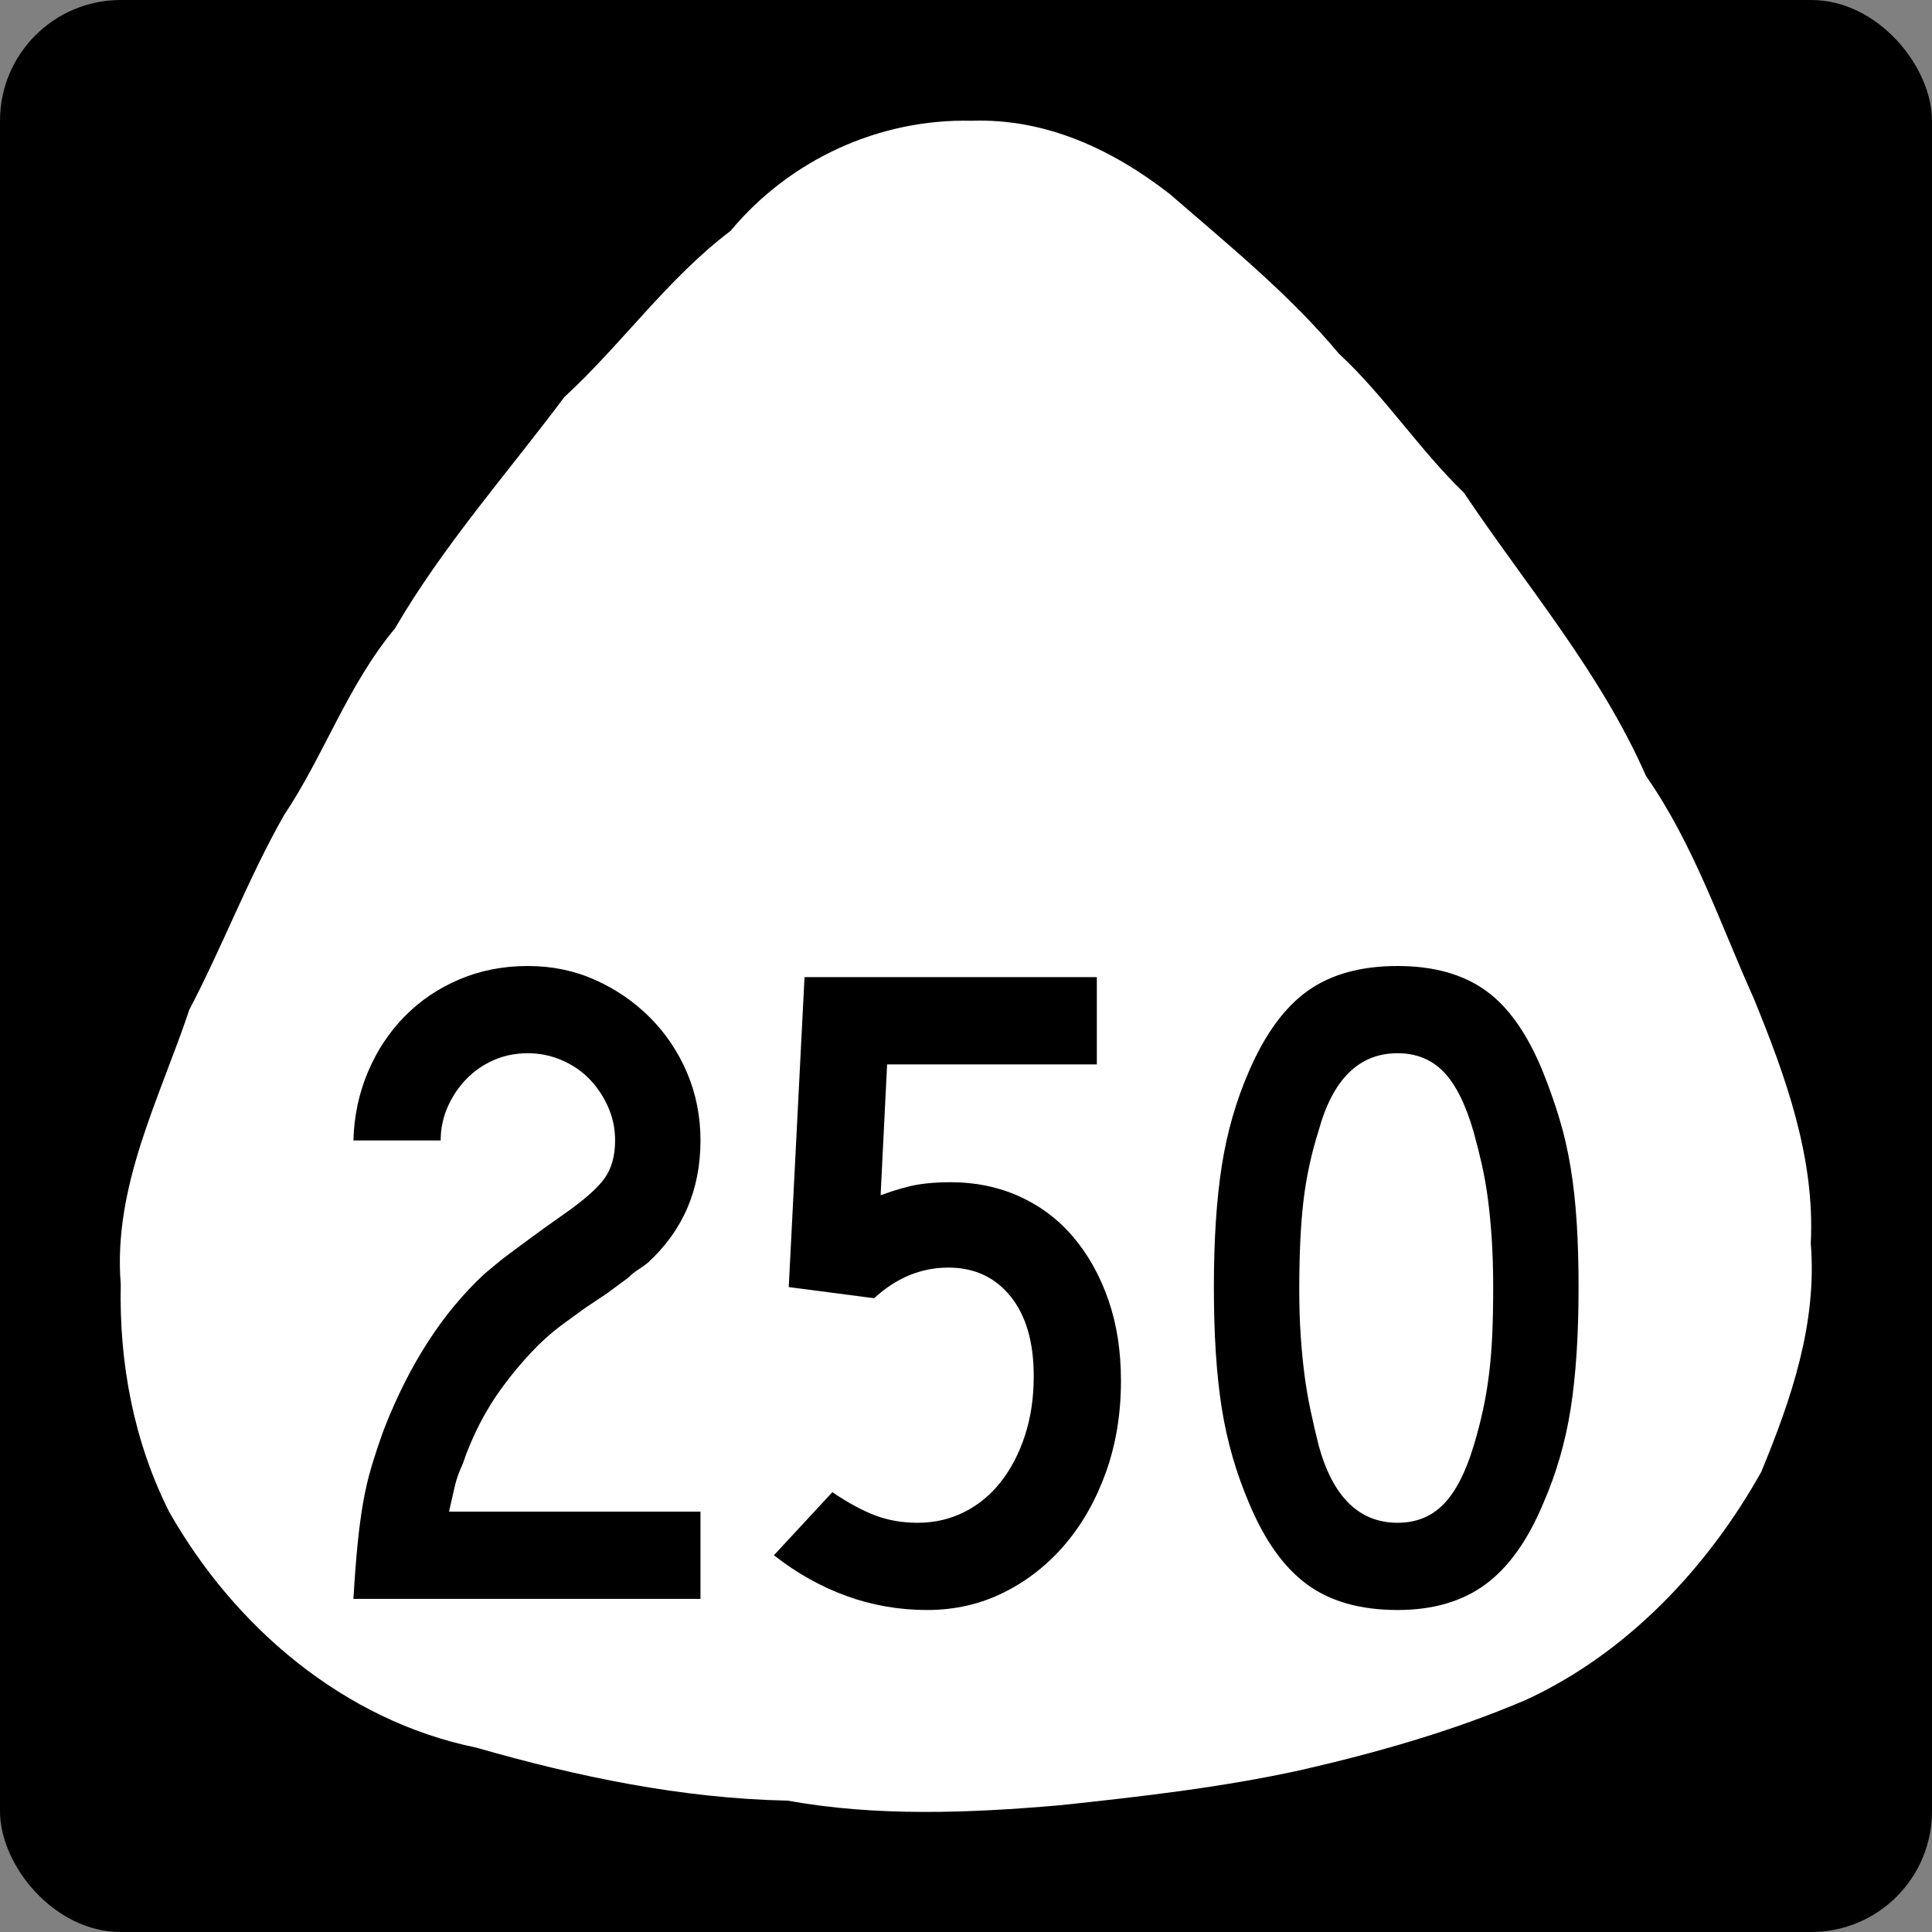 <?xml version="1.0" encoding="UTF-8" standalone="no"?>
<!-- Created with Inkscape (http://www.inkscape.org/) -->
<svg
   xmlns:svg="http://www.w3.org/2000/svg"
   xmlns="http://www.w3.org/2000/svg"
   version="1.0"
   width="600"
   height="600"
   id="svg2">
  <rect width="100%" height="100%" fill="#808080" stroke="none"/>
  <defs
     id="defs4" />
  <g
     id="layer1">
    <rect
       width="600"
       height="600"
       rx="37.5"
       ry="37.5"
       x="0"
       y="0"
       id="rect1935"
       style="opacity:1;fill:#000000;fill-opacity:1;stroke:none;stroke-width:22.5;stroke-miterlimit:4;stroke-dasharray:none;stroke-opacity:1" />
    <path
       d="M 301.704,37.503 C 273.051,36.825 245.275,49.59 226.887,71.701 C 207.34,86.462 192.955,107.065 175.246,123.332 C 157.436,147.135 137.69,169.37 122.641,195.187 C 107.883,212.919 100.641,234.604 88.178,253.208 C 77.167,272.567 69.063,294.03 58.807,313.554 C 49.491,341.377 35.032,368.517 37.5,398.887 C 36.97,423.454 41.575,447.682 52.497,469.439 C 72.805,505.303 106.83,534.332 147.861,542.728 C 179.305,551.753 211.579,558.522 244.61,559.206 C 272.347,564.215 301.176,563.069 329.148,560.636 C 354.137,557.982 379.057,555.153 403.671,549.786 C 427.216,544.411 451.121,537.639 473.73,527.987 C 505.143,513.57 530.324,486.915 546.982,457.094 C 556.247,434.655 564.384,410.965 562.351,386.202 C 563.718,359.495 554.514,334.207 544.664,310.108 C 534.197,286.798 525.97,262.164 511.172,240.962 C 497.067,208.788 473.982,181.894 454.597,152.971 C 440.994,139.903 430.013,123.009 415.801,109.819 C 400.408,91.385 381.571,76.12 363.252,60.229 C 345.61,46.507 324.832,36.686 301.704,37.503 L 301.704,37.503 z"
       id="rect1955"
       style="opacity:1;fill:#ffffff;fill-opacity:1;stroke:none;stroke-width:22.5;stroke-miterlimit:4;stroke-dasharray:none;stroke-opacity:1" />
    <path
       d="M 109.762,496.544 C 110.143,490.012 110.574,484.344 111.055,479.539 C 111.536,474.734 112.112,470.412 112.783,466.571 C 113.454,462.731 114.319,459.033 115.378,455.477 C 116.436,451.921 117.733,448.029 119.269,443.802 C 127.149,423.633 137.524,407.591 150.394,395.677 C 151.549,394.716 152.75,393.708 153.999,392.652 C 155.248,391.597 156.784,390.396 158.608,389.051 C 160.431,387.705 162.64,386.072 165.235,384.152 C 167.829,382.232 171.046,379.926 174.887,377.235 C 181.231,372.814 185.506,369.068 187.714,365.995 C 189.921,362.923 191.025,358.986 191.025,354.184 C 191.025,350.532 190.305,347.072 188.866,343.806 C 187.426,340.541 185.506,337.659 183.105,335.161 C 180.704,332.664 177.823,330.694 174.46,329.251 C 171.098,327.809 167.59,327.088 163.937,327.088 C 160.097,327.088 156.544,327.809 153.278,329.251 C 150.012,330.694 147.178,332.664 144.774,335.161 C 142.37,337.659 140.448,340.541 139.009,343.806 C 137.569,347.072 136.85,350.532 136.85,354.184 L 109.762,354.184 C 109.95,346.691 111.437,339.631 114.225,333.002 C 117.013,326.374 120.808,320.609 125.61,315.707 C 130.412,310.806 136.079,306.963 142.61,304.178 C 149.142,301.393 156.251,300 163.937,300 C 171.43,300 178.396,301.441 184.834,304.323 C 191.271,307.205 196.939,311.095 201.838,315.993 C 206.737,320.892 210.578,326.609 213.364,333.143 C 216.148,339.677 217.541,346.691 217.541,354.184 C 217.541,369.551 212.065,382.23 201.113,392.221 C 200.151,392.989 199.142,393.709 198.087,394.38 C 197.032,395.052 196.023,395.868 195.062,396.83 L 188.431,401.728 L 181.518,406.345 L 174.025,411.816 C 170.953,414.12 167.927,416.858 164.949,420.03 C 161.97,423.202 159.089,426.661 156.304,430.408 C 153.519,434.154 151.069,438.093 148.956,442.223 C 146.842,446.354 145.111,450.436 143.762,454.47 C 142.613,456.968 141.798,459.225 141.317,461.242 C 140.837,463.259 140.212,465.997 139.444,469.456 L 217.541,469.456 L 217.541,496.544 L 109.762,496.544 z M 348.125,428.825 C 348.124,439.003 346.587,448.415 343.512,457.06 C 340.436,465.705 336.209,473.198 330.83,479.539 C 325.45,485.88 319.111,490.876 311.811,494.525 C 304.512,498.175 296.538,500 287.89,500 C 279.247,500 270.939,498.559 262.966,495.677 C 254.992,492.796 247.452,488.57 240.346,483 L 258.498,463.405 C 263.3,466.671 267.719,469.072 271.756,470.608 C 275.793,472.144 280.212,472.912 285.014,472.912 C 290.197,472.912 294.999,471.807 299.42,469.597 C 303.84,467.386 307.635,464.264 310.804,460.23 C 313.973,456.197 316.471,451.395 318.297,445.825 C 320.124,440.255 321.037,434.107 321.037,427.382 C 321.037,416.811 318.634,408.549 313.83,402.594 C 309.025,396.641 302.588,393.664 294.521,393.663 C 286.066,393.664 278.383,396.833 271.47,403.171 L 244.954,399.714 L 249.853,303.456 L 340.631,303.456 L 340.631,330.553 L 275.498,330.553 L 273.484,371.184 C 278.286,369.455 282.176,368.35 285.155,367.869 C 288.133,367.388 291.449,367.148 295.101,367.147 C 302.975,367.148 310.178,368.637 316.71,371.615 C 323.241,374.594 328.813,378.821 333.424,384.297 C 338.035,389.773 341.638,396.258 344.233,403.751 C 346.827,411.244 348.124,419.602 348.125,428.825 L 348.125,428.825 z M 490.238,399.714 C 490.238,414.507 489.421,427.091 487.789,437.465 C 486.156,447.84 483.319,457.639 479.28,466.862 C 474.478,478.389 468.475,486.793 461.273,492.076 C 454.07,497.359 444.992,500 434.04,500 C 422.513,500 413.147,497.359 405.941,492.076 C 398.735,486.793 392.731,478.389 387.929,466.862 C 383.895,457.445 381.062,447.598 379.429,437.32 C 377.796,427.042 376.98,414.507 376.98,399.714 C 376.98,385.115 377.796,372.58 379.429,362.108 C 381.062,351.637 383.895,341.79 387.929,332.567 C 392.925,321.04 399.025,312.731 406.231,307.638 C 413.437,302.546 422.706,300 434.04,300 C 445.18,300 454.304,302.546 461.413,307.638 C 468.522,312.731 474.478,321.233 479.28,333.147 C 481.203,337.949 482.885,342.751 484.328,347.553 C 485.77,352.355 486.924,357.397 487.789,362.68 C 488.653,367.963 489.278,373.631 489.662,379.684 C 490.046,385.738 490.238,392.415 490.238,399.714 L 490.238,399.714 z M 463.722,399.714 C 463.722,394.332 463.578,389.432 463.291,385.014 C 463.004,380.596 462.62,376.514 462.139,372.767 C 461.658,369.021 461.034,365.419 460.266,361.963 C 459.497,358.507 458.633,355.049 457.671,351.59 C 455.173,342.942 452.051,336.696 448.305,332.853 C 444.558,329.009 439.803,327.088 434.04,327.088 C 422.126,327.088 413.962,335.062 409.547,351.009 C 407.237,358.309 405.651,365.657 404.789,373.053 C 403.927,380.45 403.496,389.527 403.496,400.286 C 403.496,405.475 403.639,410.231 403.927,414.555 C 404.214,418.879 404.598,422.915 405.079,426.661 C 405.56,430.408 406.184,434.106 406.952,437.756 C 407.72,441.405 408.585,445.151 409.547,448.991 C 413.962,464.939 422.126,472.912 434.04,472.912 C 439.803,472.912 444.558,470.991 448.305,467.147 C 452.051,463.304 455.173,457.252 457.671,448.991 C 458.82,445.151 459.78,441.454 460.551,437.901 C 461.322,434.348 461.947,430.65 462.425,426.806 C 462.902,422.963 463.238,418.879 463.432,414.555 C 463.625,410.231 463.722,405.284 463.722,399.714 L 463.722,399.714 z"
       id="text1964"
       style="font-size:288.184px;font-style:normal;font-variant:normal;font-weight:bold;font-stretch:normal;text-align:center;line-height:125%;writing-mode:lr-tb;text-anchor:middle;fill:#000000;fill-opacity:1;stroke:none;stroke-width:1px;stroke-linecap:butt;stroke-linejoin:miter;stroke-opacity:1;font-family:Segoe Media Center Semibold" />
  </g>
</svg>
